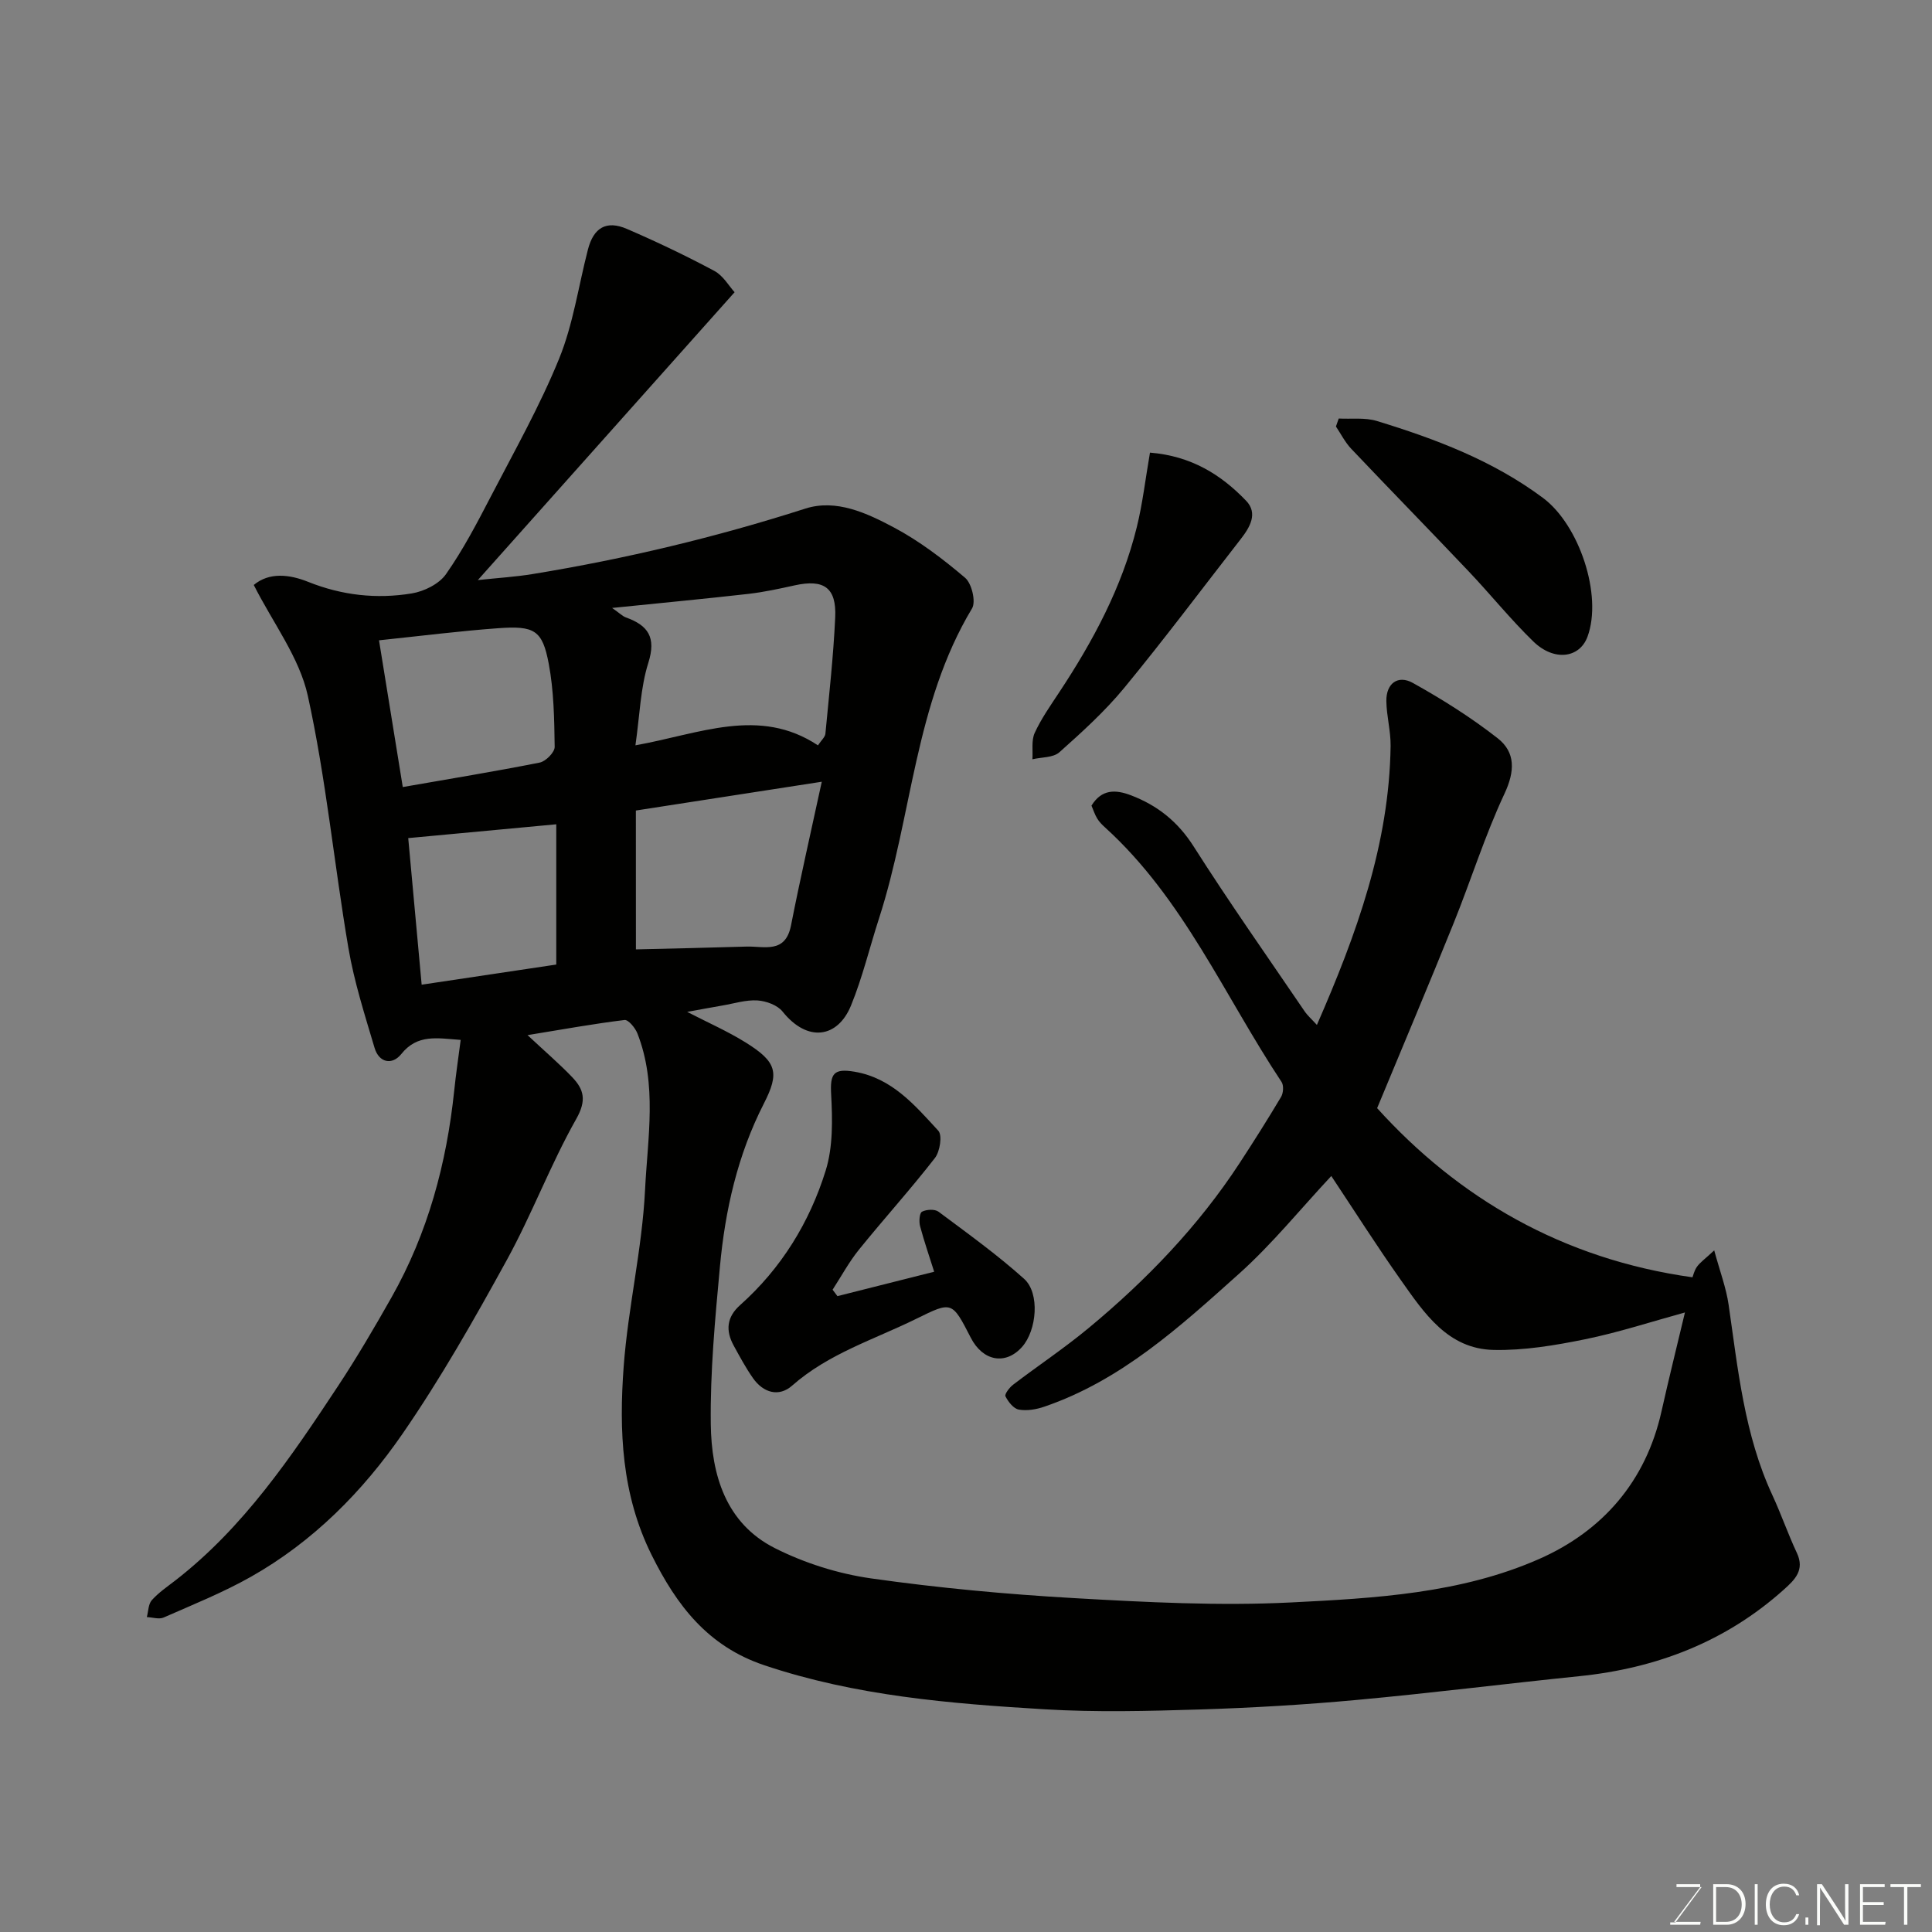 <svg enable-background="new 0 0 400 400" viewBox="0 0 400 400" xmlns="http://www.w3.org/2000/svg"><rect x="0" y="0" width="400" height="400" fill="#808080" stroke="none"/><path d="m109.22 214.31c3.71 3.47 6.62 5.96 9.25 8.71 2.43 2.54 3.01 4.79.85 8.62-5.35 9.46-9.18 19.76-14.42 29.29-6.73 12.25-13.66 24.47-21.59 35.96-8.25 11.95-18.51 22.3-31.33 29.55-5.78 3.27-12.01 5.77-18.1 8.45-.96.42-2.31-.04-3.48-.09.32-1.19.3-2.68 1.03-3.5 1.4-1.57 3.2-2.79 4.88-4.09 14.13-10.97 23.97-25.55 33.66-40.22 3.95-5.98 7.58-12.18 11.11-18.42 7.5-13.27 11.38-27.67 12.96-42.76.35-3.39.85-6.76 1.34-10.51-4.91-.35-8.96-1.25-12.31 2.94-1.88 2.34-4.61 1.8-5.52-1.29-2.03-6.84-4.23-13.69-5.42-20.7-2.96-17.38-4.62-35.02-8.4-52.2-1.75-7.95-7.23-15.09-11.19-22.94 3.19-2.67 7.36-2.21 11.27-.64 6.99 2.8 14.17 3.59 21.45 2.39 2.55-.42 5.65-1.95 7.07-3.98 3.55-5.05 6.44-10.6 9.3-16.1 4.89-9.42 10.14-18.72 14.13-28.52 2.91-7.15 4.01-15.04 5.96-22.58 1.17-4.55 3.82-6.13 8.09-4.28 6.14 2.65 12.2 5.54 18.09 8.69 1.83.98 3.03 3.14 4.19 4.41-17.79 19.93-35.09 39.33-53.16 59.6 4.27-.46 7.84-.67 11.35-1.25 19.15-3.13 37.95-7.62 56.45-13.55 6.4-2.05 12.74.93 18.33 3.9 5.29 2.81 10.18 6.54 14.76 10.43 1.37 1.17 2.27 4.94 1.43 6.34-11.9 19.79-12.38 42.94-19.26 64.18-1.95 6.02-3.42 12.23-5.81 18.06-2.75 6.7-9 7.67-14.16 1.22-1.07-1.34-3.39-2.18-5.2-2.3-2.39-.15-4.83.64-7.25 1.05-2.33.4-4.65.84-7.3 1.32 4.22 2.18 8.32 3.98 12.09 6.32 6.52 4.06 7.05 6.28 3.79 12.66-5.43 10.62-8.02 22.05-9.1 33.8-1 10.83-2.03 21.73-1.89 32.59.13 10.43 3.08 20.52 13.28 25.66 6.15 3.1 13.09 5.29 19.9 6.26 13.97 1.98 28.06 3.29 42.15 4.09 14.9.85 29.9 1.63 44.78.89 17.42-.87 35.2-1.85 51.42-9.01 13.09-5.78 22.06-16.03 25.3-30.53 1.52-6.8 3.21-13.56 4.86-20.5-6.92 1.9-13.74 4.14-20.72 5.56-6.19 1.26-12.58 2.33-18.86 2.2-9.51-.19-14.41-7.63-19.25-14.48-4.99-7.06-9.62-14.36-14.39-21.53-6.34 6.78-12.24 14.09-19.15 20.28-12.17 10.9-24.33 22.03-40.27 27.48-1.66.57-3.6.9-5.28.6-1.09-.2-2.19-1.61-2.76-2.75-.22-.44.83-1.83 1.58-2.4 5.19-3.96 10.65-7.59 15.67-11.76 11.97-9.93 22.7-21.07 31.25-34.16 2.94-4.5 5.82-9.06 8.57-13.68.47-.8.57-2.37.09-3.09-11.82-17.81-20.3-37.94-36.53-52.68-.61-.55-1.22-1.16-1.64-1.86-.5-.82-.79-1.76-1.18-2.66 2.09-3.42 4.96-3.37 8.18-2.14 5.49 2.1 9.69 5.44 12.96 10.57 7.35 11.56 15.25 22.78 22.96 34.11.63.93 1.51 1.69 2.57 2.86 8.2-18.76 14.98-37.41 15.26-57.76.04-3.09-.84-6.19-.88-9.29-.05-3.69 2.42-5.46 5.48-3.76 6.1 3.4 12.08 7.16 17.57 11.46 3.7 2.9 3.59 6.81 1.41 11.47-4.06 8.67-6.93 17.89-10.52 26.79-5.1 12.64-10.41 25.2-15.85 38.32 16.81 18.59 38.37 31.27 65.29 35.02.13-.31.36-1.39.94-2.2.65-.9 1.62-1.57 3.56-3.37 1.18 4.35 2.47 7.74 2.98 11.24 1.94 13.39 3.25 26.9 9.05 39.41 1.83 3.94 3.24 8.07 5.09 12 1.66 3.54-.45 5.55-2.65 7.53-12.08 10.85-26.43 16.35-42.45 17.98-15.34 1.57-30.64 3.5-45.99 4.91-10.84 1-21.72 1.64-32.6 1.98-10.69.33-21.43.6-32.09-.04-19.6-1.18-39.15-2.78-58.01-9.12-11.69-3.92-18.13-12.36-23.34-22.85-6.22-12.52-6.76-25.73-5.77-39.05.91-12.21 3.82-24.29 4.42-36.5.53-10.77 2.57-21.84-1.59-32.43-.45-1.14-1.87-2.85-2.65-2.76-6.26.76-12.5 1.89-20.09 3.13zm60.13-59.99c.71-1.08 1.47-1.71 1.54-2.41.76-8.02 1.66-16.04 2.03-24.08.29-6.17-2.34-7.97-8.38-6.64-3.18.7-6.38 1.4-9.61 1.77-9.06 1.03-18.14 1.88-28.2 2.91 1.56 1.08 2.14 1.7 2.85 1.96 4.6 1.65 6.32 4.11 4.65 9.4-1.64 5.18-1.77 10.84-2.67 17.08 13.26-2.36 25.63-8.06 37.79.01zm-37.69 42.24c7.45-.18 15.16-.34 22.86-.58 3.67-.12 8.08 1.56 9.25-4.38 1.9-9.69 4.12-19.32 6.37-29.75-12.93 2-25.37 3.93-38.49 5.96.01 9.86.01 19.88.01 28.75zm-53.19-63.99c1.66 10.28 3.29 20.32 4.92 30.38 9.78-1.71 19.1-3.23 28.36-5.07 1.25-.25 3.11-2.14 3.09-3.25-.08-5.75-.17-11.6-1.23-17.22-1.31-6.95-2.95-7.9-10.52-7.34-7.85.57-15.66 1.56-24.62 2.5zm8.83 71.3c9.78-1.47 18.97-2.84 27.87-4.17 0-9.8 0-19.55 0-29.04-10.77 1-20.73 1.93-30.65 2.86.92 9.99 1.84 20.1 2.78 30.35z" fill="#010100"/><path d="m173.38 268.35c6.54-1.65 13.08-3.3 20.03-5.05-.9-2.87-2.03-6.12-2.92-9.44-.25-.95-.13-2.71.4-2.99.92-.48 2.65-.57 3.42 0 6.02 4.49 12.15 8.9 17.72 13.9 3.31 2.97 2.63 10.66-.42 14.09-3.4 3.83-8.12 2.98-10.62-1.9-3.89-7.58-3.88-7.57-11.28-3.92-8.73 4.3-18.17 7.19-25.71 13.84-2.74 2.42-5.97 1.49-8.11-1.56-1.49-2.13-2.73-4.44-3.98-6.72-1.7-3.1-1.49-5.89 1.33-8.4 8.52-7.6 14.37-17.11 17.71-27.85 1.53-4.92 1.41-10.52 1.13-15.77-.24-4.29.48-5.43 4.86-4.69 7.75 1.32 12.48 6.95 17.33 12.22.86.94.34 4.31-.71 5.65-5.03 6.47-10.54 12.56-15.7 18.94-2.08 2.57-3.67 5.53-5.48 8.32.33.45.67.89 1 1.33z" fill="#010100"/><path d="m277.17 86.65c2.64.14 5.43-.24 7.89.51 12.17 3.72 24.01 8.19 34.39 15.92 7.51 5.59 12.38 20.14 9.23 28.73-1.63 4.45-6.91 5.18-11.21 1.01-4.73-4.59-8.88-9.77-13.43-14.56-8.05-8.49-16.23-16.85-24.28-25.34-1.27-1.34-2.13-3.07-3.17-4.62.18-.55.38-1.1.58-1.65z" fill="#010100"/><path d="m238.09 93.71c8.57.7 14.72 4.57 19.9 9.96 2.51 2.61.79 5.5-1.11 7.94-8.02 10.3-15.85 20.76-24.14 30.83-3.99 4.84-8.71 9.12-13.41 13.31-1.28 1.14-3.69 1-5.58 1.45.12-1.83-.24-3.89.47-5.45 1.34-2.93 3.24-5.63 5.03-8.34 7.04-10.64 13.04-21.8 16.11-34.27 1.2-4.86 1.77-9.87 2.73-15.43z" fill="#010100"/><g fill="#fbfcfa"><path d="m346.9 398 5.4-7.3h-5.2v-.6h4.9v.6l-5.4 7.2h5.5l-.1.6h-6.2v-.5z"/><path d="m354.7 390.1h2.8c2.3 0 3.9 1.6 3.9 4.1s-1.6 4.3-3.9 4.3h-2.8zm.6 7.8h2c2.2 0 3.3-1.6 3.3-3.6 0-1.8-1-3.6-3.3-3.6h-2z"/><path d="m363.9 390.1v8.4h-.6v-8.4z"/><path d="m372.5 396.3c-.4 1.3-1.4 2.3-3.2 2.3-2.4 0-3.7-1.9-3.7-4.3 0-2.3 1.2-4.3 3.7-4.3 1.8 0 2.9 1 3.2 2.4h-.6c-.4-1.1-1.1-1.8-2.5-1.8-2.1 0-3 1.9-3 3.7s.9 3.7 3 3.7c1.4 0 2.1-.7 2.5-1.7z"/><path d="m373.8 398.5v-1.5h.6v1.5z"/><path d="m376.2 398.5v-8.4h1c1.3 2 4.4 6.6 4.9 7.6-.1-1.2-.1-2.4-.1-3.8v-3.8h.7v8.4h-.9c-1.2-1.9-4.4-6.8-5-7.7.1 1.1 0 2.3 0 3.9v3.9h-.6z"/><path d="m390 394.4h-4.3v3.5h4.7l-.1.6h-5.2v-8.4h5.1v.6h-4.5v3.1h4.3z"/><path d="m394.2 390.7h-2.8v-.6h6.3v.6h-2.8v7.8h-.7z"/></g></svg>